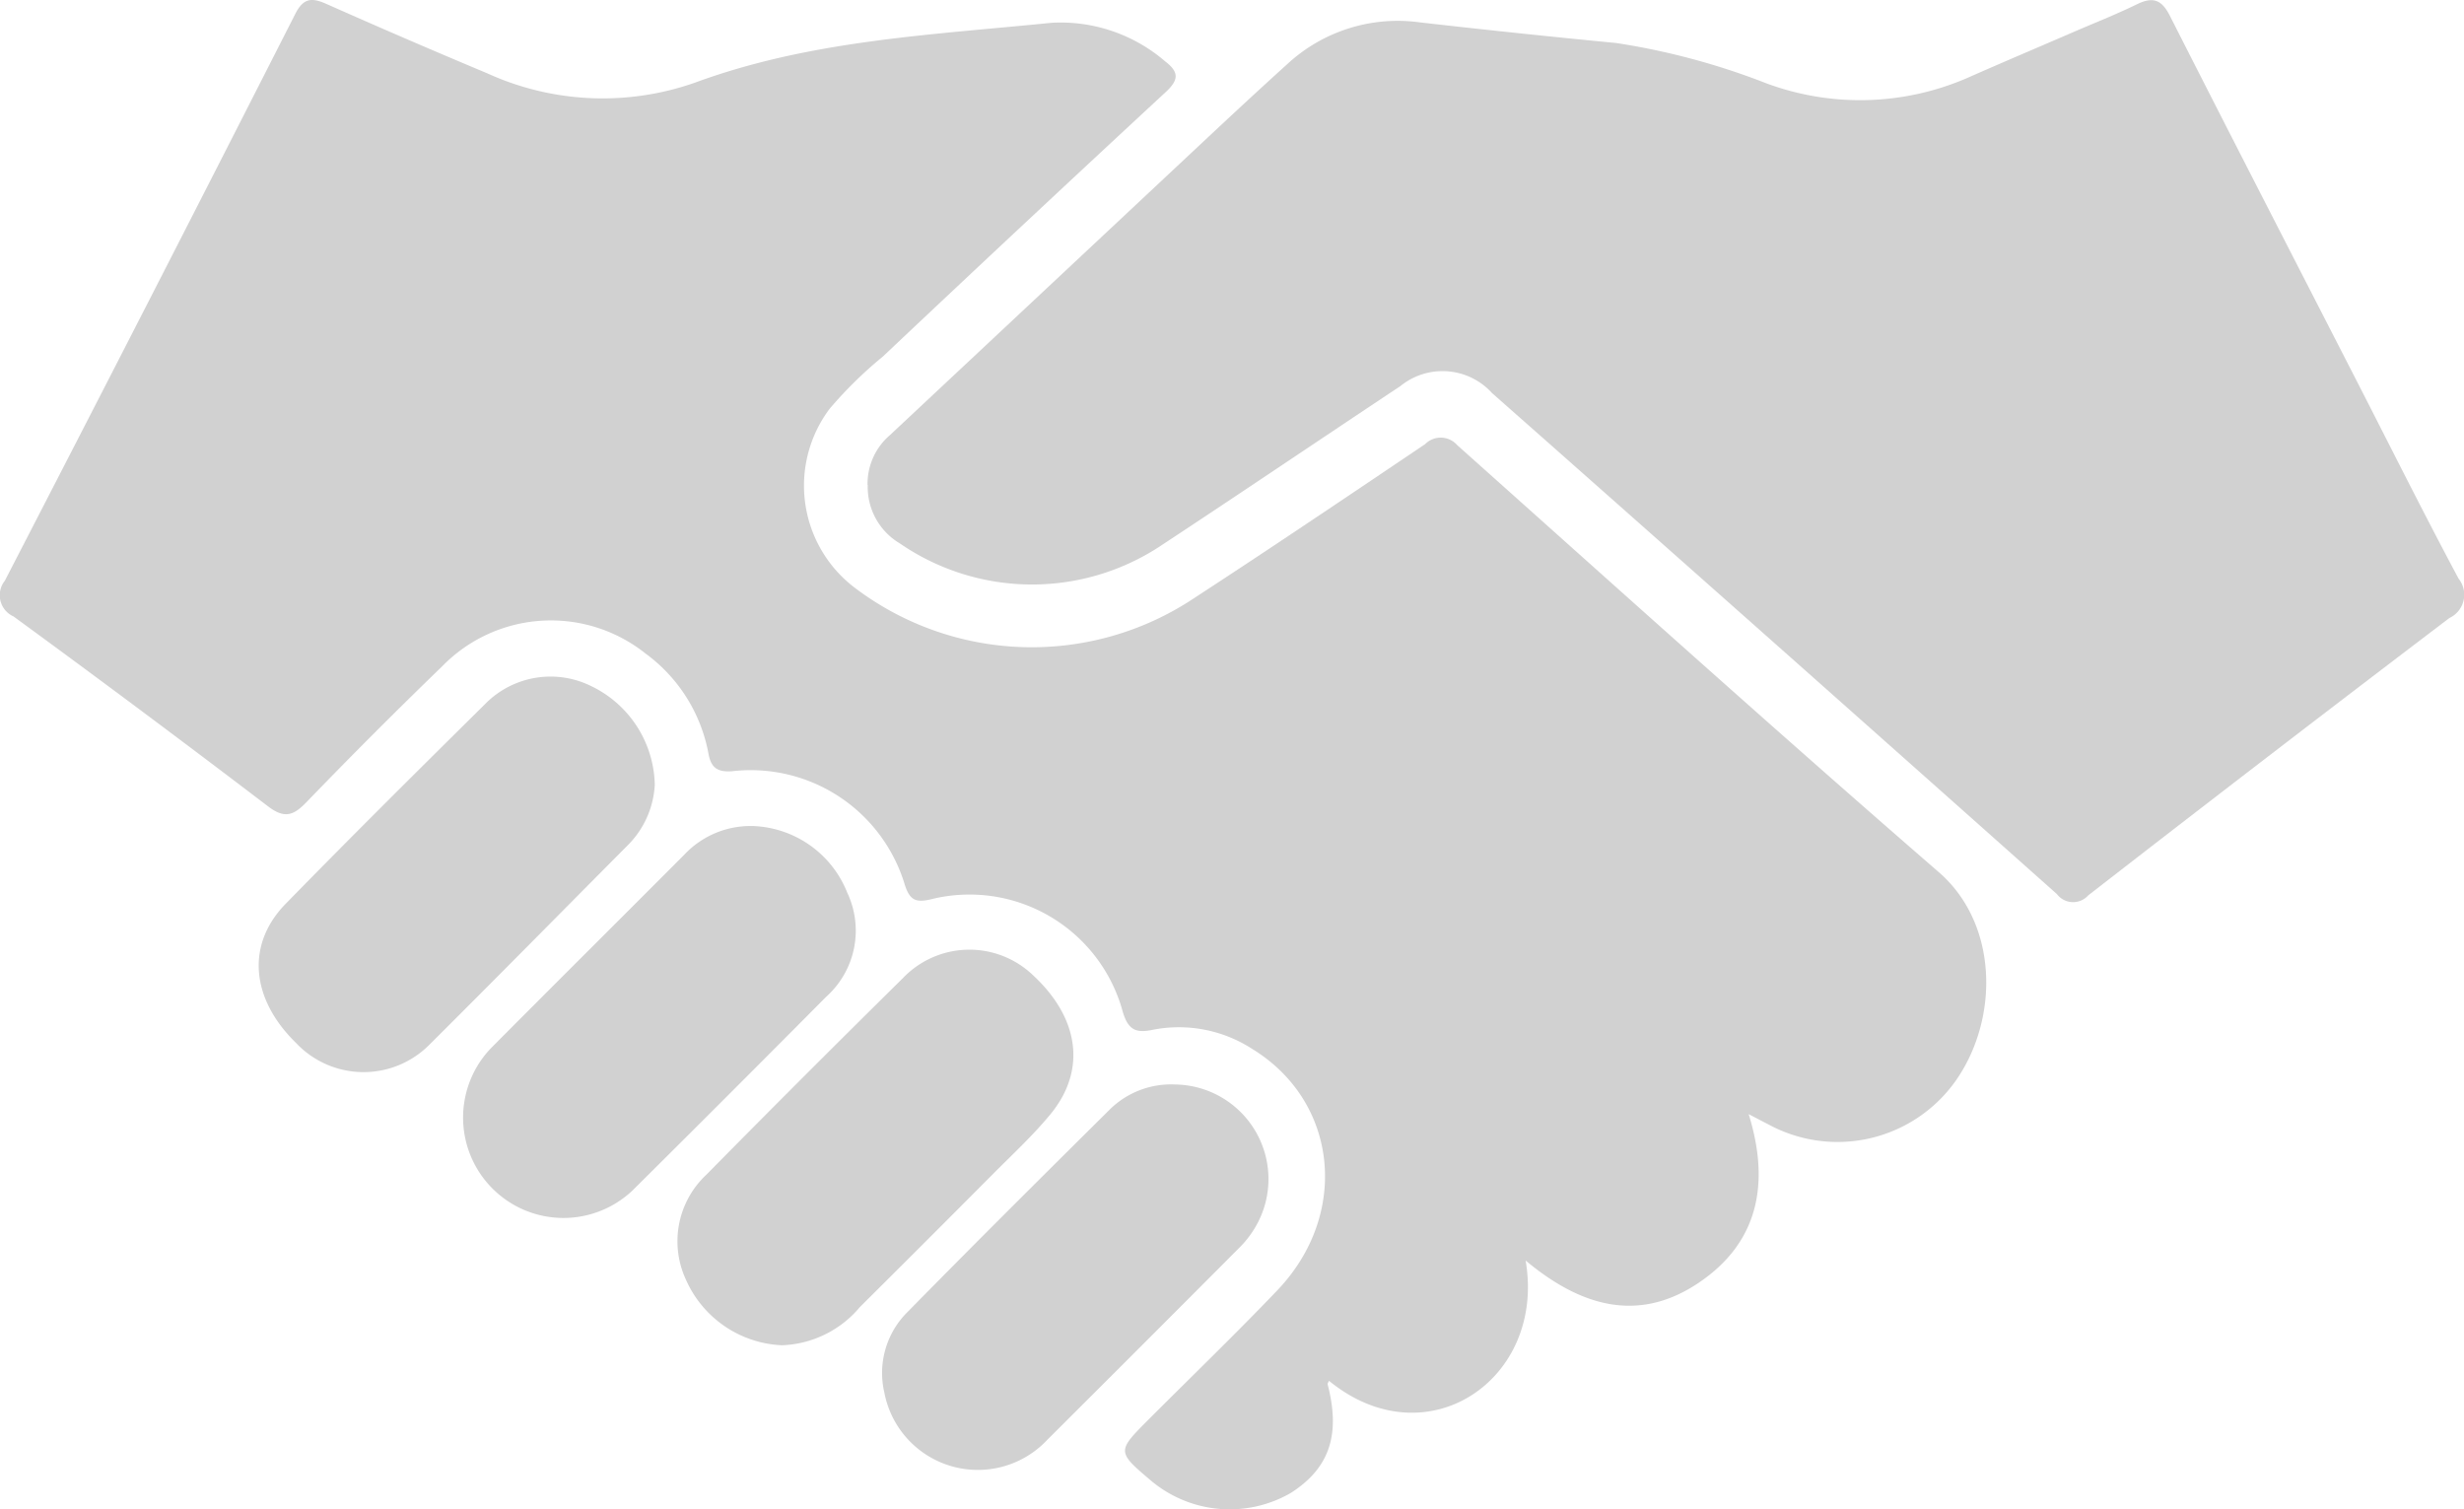 <svg id="Group_5886" data-name="Group 5886" xmlns="http://www.w3.org/2000/svg" xmlns:xlink="http://www.w3.org/1999/xlink" width="102.161" height="62.583" viewBox="0 0 102.161 62.583">
  <defs>
    <clipPath id="clip-path">
      <rect id="Rectangle_2731" data-name="Rectangle 2731" width="102.161" height="62.583" fill="#d1d1d1"/>
    </clipPath>
  </defs>
  <g id="Group_5815" data-name="Group 5815" clip-path="url(#clip-path)">
    <path id="Path_66" data-name="Path 66" d="M72.5,46.186c.9,2.891.4,5.336-2.072,7-2.538,1.708-4.944.938-7.174-.925.851,4.929-4.1,8.3-8.152,4.987-.02.051-.066.108-.055.151.542,2.093.073,3.475-1.531,4.5a5.065,5.065,0,0,1-5.766-.488c-1.453-1.231-1.454-1.231-.112-2.574,1.774-1.777,3.583-3.522,5.318-5.336,3.013-3.15,2.525-7.82-1.018-10a5.6,5.6,0,0,0-4.172-.8c-.691.143-.994-.024-1.212-.743a6.584,6.584,0,0,0-7.987-4.665c-.6.134-.839.023-1.043-.579a6.671,6.671,0,0,0-7.174-4.738c-.608.041-.872-.143-.979-.746a6.633,6.633,0,0,0-2.6-4.13,6.294,6.294,0,0,0-8.439.527q-2.871,2.776-5.645,5.651c-.538.554-.91.658-1.578.15Q5.875,29.439.56,25.557A.963.963,0,0,1,.2,24.078Q6.262,12.346,12.244.574c.337-.661.683-.681,1.287-.412Q16.848,1.636,20.2,3.039a11.543,11.543,0,0,0,8.6.393C33.6,1.662,38.618,1.45,43.6.945a6.639,6.639,0,0,1,4.71,1.6c.587.449.562.772.022,1.273Q42.44,9.274,36.6,14.787a17.136,17.136,0,0,0-2.2,2.158,5.309,5.309,0,0,0,.987,7.383,12.146,12.146,0,0,0,14.111.479c3.22-2.1,6.405-4.246,9.591-6.394a.909.909,0,0,1,1.333.046c6.634,5.922,13.243,11.874,19.962,17.7,2.463,2.135,2.5,6.031.745,8.589a6,6,0,0,1-7.815,1.866c-.235-.118-.468-.243-.82-.427" transform="translate(0 0)" fill="#d1d1d1"/>
    <path id="Path_67" data-name="Path 67" d="M117.148,20.14a2.661,2.661,0,0,1,.941-2.081Q124.581,11.98,131.073,5.9c1.148-1.075,2.3-2.147,3.466-3.2A6.737,6.737,0,0,1,140.067.961q4.054.462,8.117.853a29.13,29.13,0,0,1,6.209,1.664,11.175,11.175,0,0,0,8.318-.2c1.439-.636,2.887-1.249,4.331-1.873.917-.4,1.847-.762,2.744-1.2.658-.32,1.019-.187,1.356.477,2.574,5.072,5.178,10.128,7.772,15.189,1.394,2.719,2.758,5.454,4.2,8.15a1.066,1.066,0,0,1-.38,1.632q-7.517,5.71-14.974,11.5a.843.843,0,0,1-1.3-.053q-10.269-9.142-20.567-18.252c-.951-.843-1.906-1.681-2.856-2.524a2.77,2.77,0,0,0-3.8-.283c-3.354,2.225-6.685,4.482-10.047,6.693a9.671,9.671,0,0,1-10.7-.171,2.717,2.717,0,0,1-1.334-2.427" transform="translate(-81.178 -0.031)" fill="#d1d1d1"/>
    <path id="Path_68" data-name="Path 68" d="M95.811,144.633a4.566,4.566,0,0,1-3.968-2.723,3.777,3.777,0,0,1,.848-4.347q4.042-4.1,8.141-8.142a3.813,3.813,0,0,1,5.394-.138c1.931,1.783,2.235,3.948.731,5.774-.727.883-1.577,1.667-2.386,2.481q-2.748,2.764-5.514,5.512a4.414,4.414,0,0,1-3.246,1.584" transform="translate(-63.405 -88.859)" fill="#d1d1d1"/>
    <path id="Path_69" data-name="Path 69" d="M51.359,95.85a3.82,3.82,0,0,1-1.105,2.492c-2.747,2.765-5.483,5.542-8.245,8.291a3.846,3.846,0,0,1-5.524-.078c-1.873-1.827-2.081-4.078-.431-5.768,2.723-2.789,5.491-5.534,8.262-8.275a3.8,3.8,0,0,1,4.359-.775,4.643,4.643,0,0,1,2.684,4.113" transform="translate(-24.211 -63.314)" fill="#d1d1d1"/>
    <path id="Path_70" data-name="Path 70" d="M74.252,111.535a4.376,4.376,0,0,1,3.915,2.765,3.681,3.681,0,0,1-.881,4.321q-3.99,4.021-8.011,8.012a4.162,4.162,0,0,1-5.88-5.889c2.663-2.678,5.342-5.34,8.009-8.014a3.762,3.762,0,0,1,2.848-1.194" transform="translate(-43.038 -77.288)" fill="#d1d1d1"/>
    <path id="Path_71" data-name="Path 71" d="M131.24,146.438a3.921,3.921,0,0,1,3.312,5.987,4.117,4.117,0,0,1-.618.779q-3.97,3.987-7.956,7.958a3.946,3.946,0,0,1-6.765-1.958,3.557,3.557,0,0,1,.977-3.348c2.776-2.828,5.587-5.62,8.4-8.41a3.618,3.618,0,0,1,2.648-1.009" transform="translate(-82.548 -101.475)" fill="#d1d1d1"/>
  </g>
</svg>
